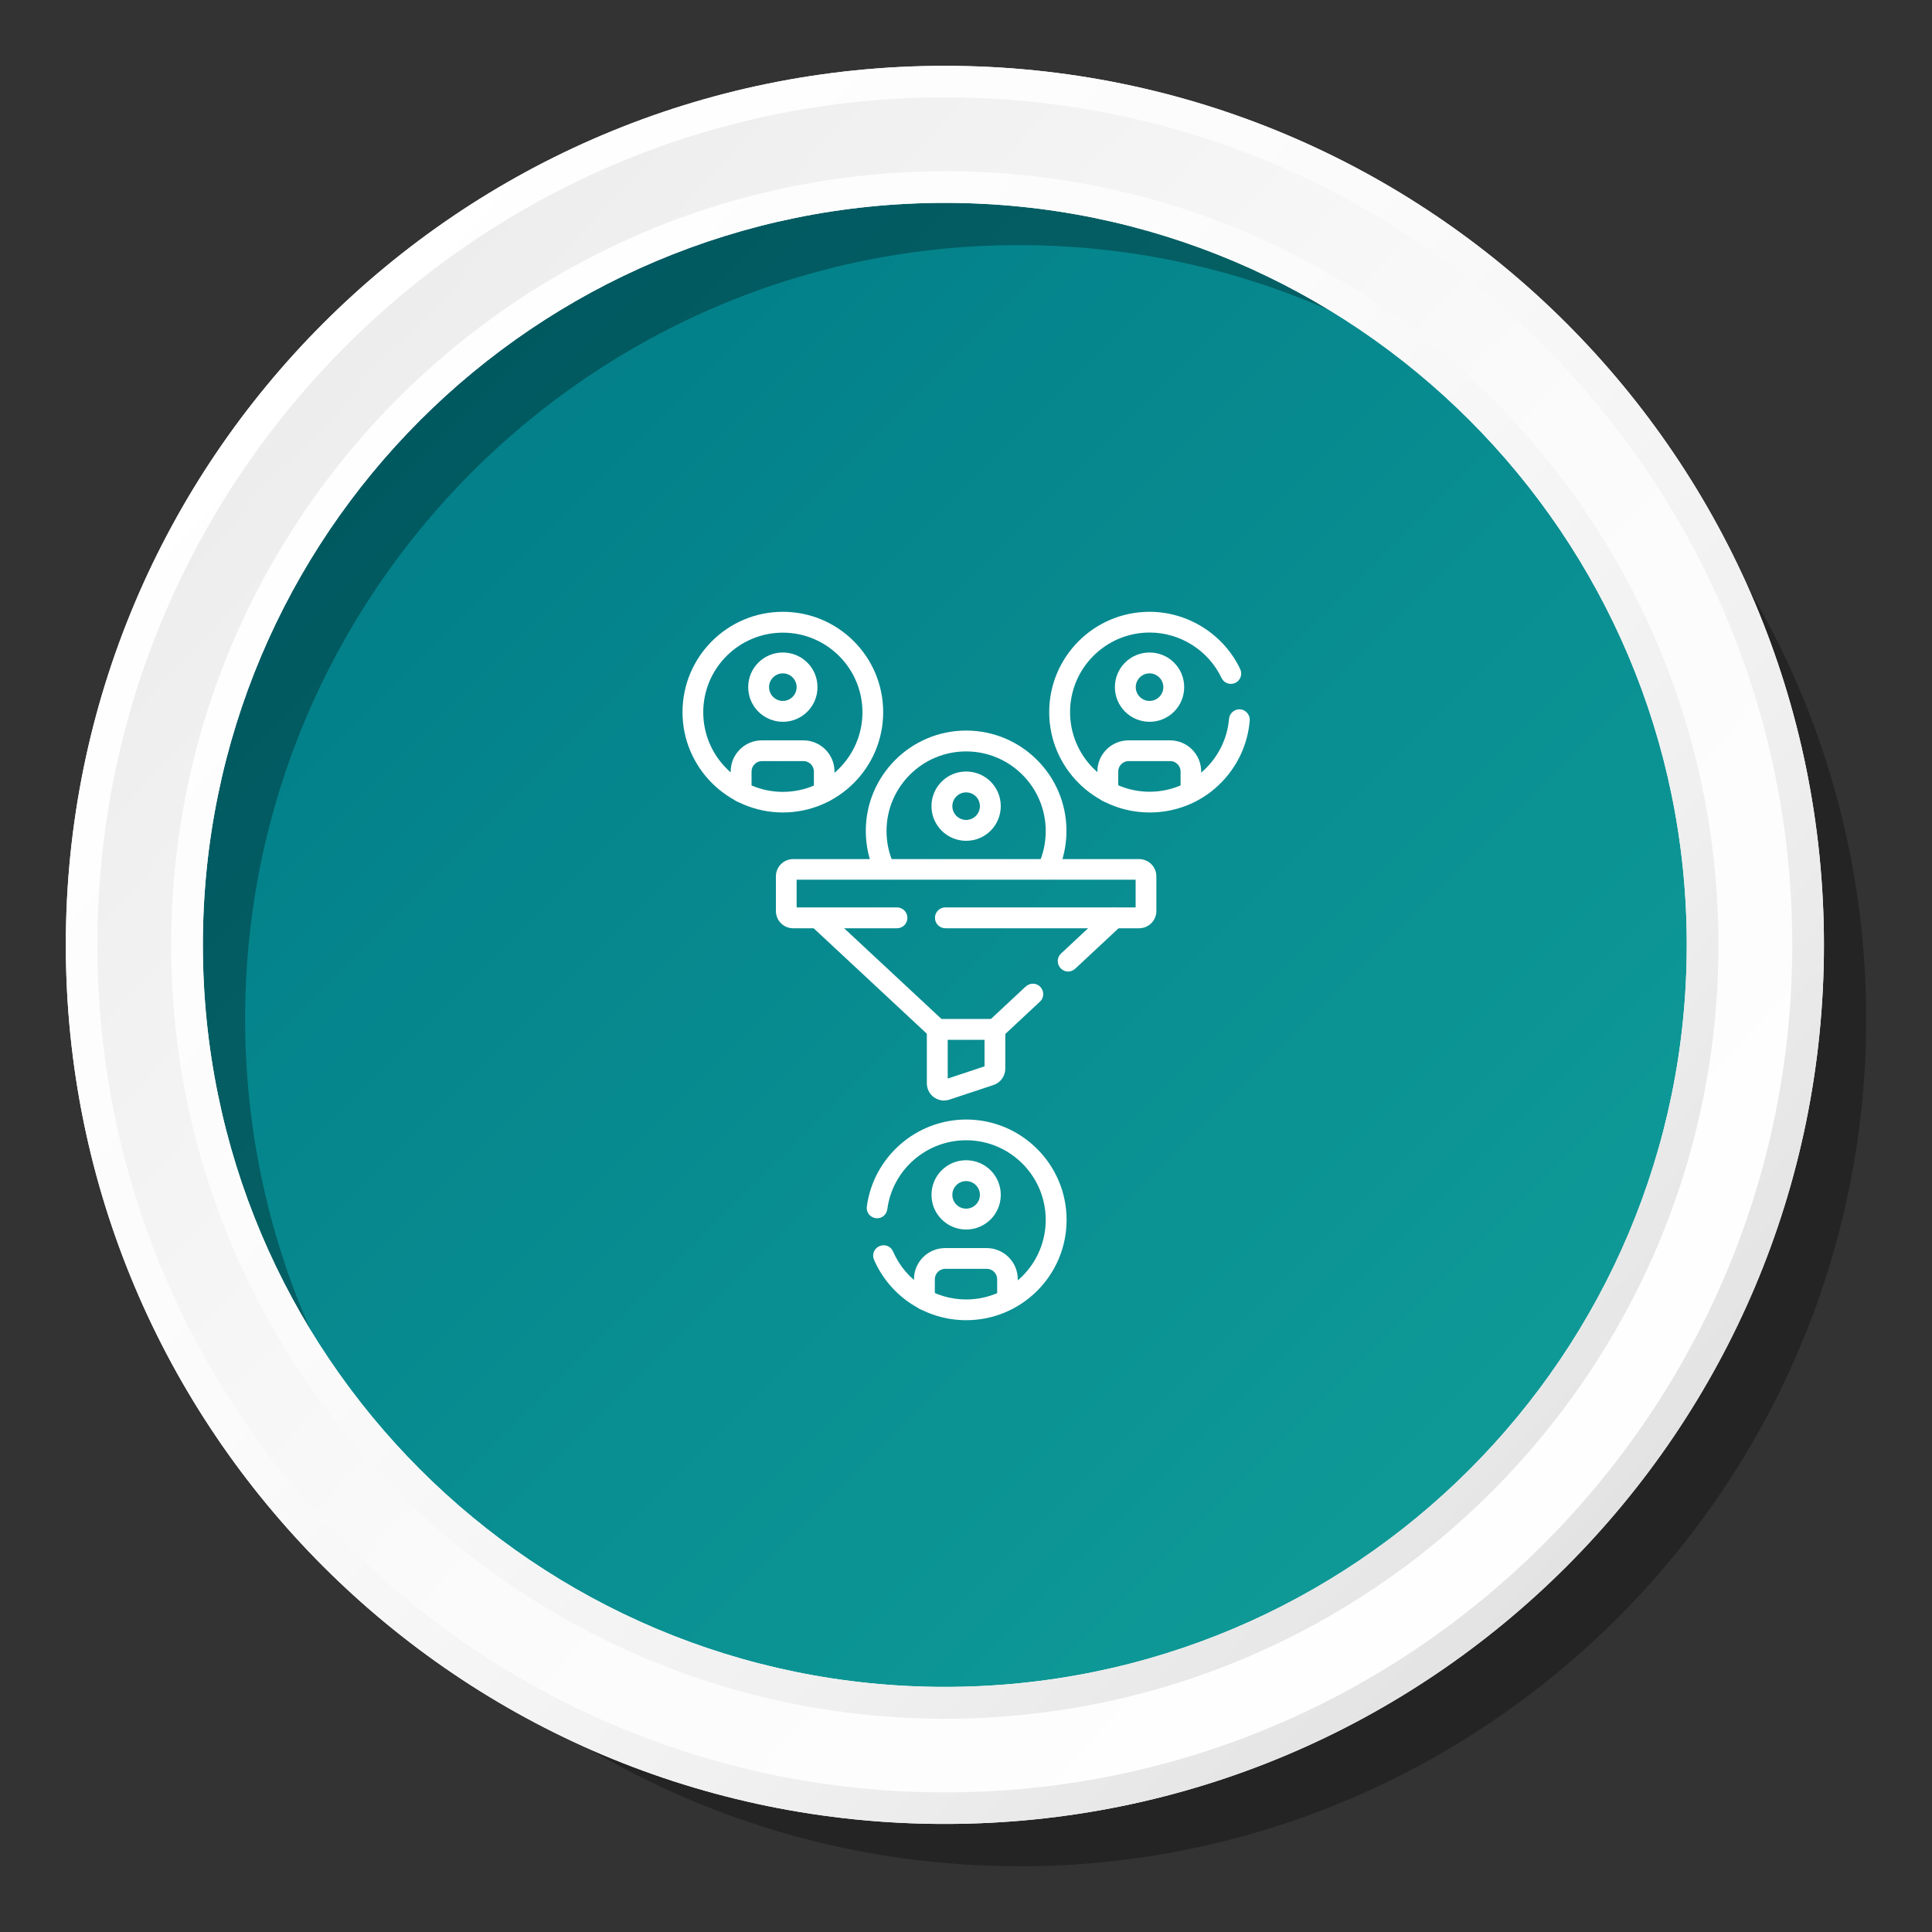<?xml version="1.0" encoding="UTF-8"?><svg id="Layer_1" xmlns="http://www.w3.org/2000/svg" xmlns:xlink="http://www.w3.org/1999/xlink" viewBox="0 0 150 150"><rect x="0" y="0" width="150" height="150" fill="#333333" stroke="none"/><defs><style>.cls-1{fill:url(#linear-gradient);}.cls-2{fill:#fff;}.cls-3{fill:url(#linear-gradient-3);}.cls-4{fill:url(#linear-gradient-4);}.cls-5{fill:url(#linear-gradient-2);}.cls-6{opacity:.3;}</style><linearGradient id="linear-gradient" x1="19.12" y1="19.12" x2="134.37" y2="134.37" gradientUnits="userSpaceOnUse"><stop offset="0" stop-color="#007a87"/><stop offset="1" stop-color="#11a09a"/></linearGradient><linearGradient id="linear-gradient-2" x1="20.83" y1="24.43" x2="131.08" y2="127.12" gradientUnits="userSpaceOnUse"><stop offset="0" stop-color="#ececec"/><stop offset=".12" stop-color="#f0f0f0"/><stop offset=".53" stop-color="#fbfbfb"/><stop offset="1" stop-color="#fff"/></linearGradient><linearGradient id="linear-gradient-3" x1="20.83" y1="24.43" x2="131.08" y2="127.12" gradientUnits="userSpaceOnUse"><stop offset="0" stop-color="#fff"/><stop offset=".37" stop-color="#fbfbfb"/><stop offset=".7" stop-color="#f0f0f0"/><stop offset="1" stop-color="#dfdfdf"/></linearGradient><linearGradient id="linear-gradient-4" x1="22.74" y1="26.22" x2="128.97" y2="125.16" xlink:href="#linear-gradient-2"/></defs><g><circle class="cls-1" cx="73.36" cy="73.36" r="65.5"/><path class="cls-6" d="m79.1,144.89c-36.28,0-65.8-29.52-65.8-65.8S42.82,13.3,79.1,13.3s65.79,29.52,65.79,65.8-29.51,65.8-65.79,65.8Zm0-125.86c-33.12,0-60.07,26.95-60.07,60.07s26.95,60.07,60.07,60.07,60.06-26.95,60.06-60.07-26.94-60.07-60.06-60.07Z"/><path class="cls-5" d="m73.36,5.11C35.66,5.11,5.11,35.67,5.11,73.36s30.55,68.25,68.25,68.25,68.25-30.56,68.25-68.25S111.05,5.11,73.36,5.11Zm0,125.86c-31.82,0-57.61-25.79-57.61-57.61S41.54,15.75,73.36,15.75s57.6,25.79,57.6,57.61-25.79,57.61-57.6,57.61Z"/><path class="cls-3" d="m73.36,5.11C35.66,5.11,5.11,35.67,5.11,73.36s30.55,68.25,68.25,68.25,68.25-30.56,68.25-68.25S111.05,5.11,73.36,5.11Zm0,125.86c-31.82,0-57.61-25.79-57.61-57.61S41.54,15.75,73.36,15.75s57.6,25.79,57.6,57.61-25.79,57.61-57.6,57.61Z"/><path class="cls-4" d="m73.36,139.16c-36.28,0-65.8-29.52-65.8-65.8S37.08,7.56,73.36,7.56s65.79,29.52,65.79,65.8-29.51,65.8-65.79,65.8Zm0-125.86c-33.12,0-60.07,26.95-60.07,60.07s26.95,60.07,60.07,60.07,60.06-26.95,60.06-60.07S106.48,13.29,73.36,13.29Z"/></g><g><g><g><path class="cls-2" d="m81.34,68.29c-.11,0-.23-.02-.34-.08-.4-.19-.58-.67-.39-1.07.39-.82.58-1.7.58-2.62,0-3.41-2.77-6.18-6.18-6.18s-6.18,2.77-6.18,6.18c0,.91.19,1.79.58,2.61.19.4.01.88-.39,1.07-.4.19-.88.01-1.07-.39-.48-1.04-.73-2.14-.73-3.3,0-4.29,3.49-7.79,7.79-7.79s7.79,3.49,7.79,7.79c0,1.15-.25,2.27-.73,3.3-.14.29-.43.46-.73.46Z"/><path class="cls-2" d="m75.01,65.28c-1.48,0-2.69-1.2-2.69-2.69s1.2-2.69,2.69-2.69,2.69,1.2,2.69,2.69-1.2,2.69-2.69,2.69Zm0-3.76c-.59,0-1.07.48-1.07,1.07s.48,1.07,1.07,1.07,1.07-.48,1.07-1.07-.48-1.07-1.07-1.07Z"/></g><g><g><path class="cls-2" d="m60.78,63.08c-4.29,0-7.79-3.49-7.79-7.79s3.49-7.79,7.79-7.79,7.79,3.49,7.79,7.79-3.49,7.79-7.79,7.79Zm0-13.96c-3.41,0-6.18,2.77-6.18,6.18s2.77,6.18,6.18,6.18,6.18-2.77,6.18-6.18-2.77-6.18-6.18-6.18Z"/><path class="cls-2" d="m60.78,56.04c-1.48,0-2.69-1.2-2.69-2.69s1.2-2.69,2.69-2.69,2.69,1.2,2.69,2.69-1.2,2.69-2.69,2.69Zm0-3.76c-.59,0-1.07.48-1.07,1.07s.48,1.07,1.07,1.07,1.07-.48,1.07-1.07-.48-1.07-1.07-1.07Z"/><path class="cls-2" d="m64,62.29c-.44,0-.81-.36-.81-.81v-1.58c0-.44-.36-.81-.81-.81h-3.22c-.44,0-.81.36-.81.81v1.58c0,.44-.36.81-.81.81s-.81-.36-.81-.81v-1.58c0-1.33,1.08-2.42,2.42-2.42h3.22c1.33,0,2.42,1.08,2.42,2.42v1.58c0,.44-.36.81-.81.81Z"/></g><g><path class="cls-2" d="m89.25,63.08c-4.29,0-7.79-3.49-7.79-7.79s3.49-7.79,7.79-7.79c2.99,0,5.76,1.75,7.04,4.45.19.4.02.88-.38,1.07-.4.19-.88.02-1.07-.38-1.02-2.15-3.21-3.53-5.58-3.53-3.41,0-6.18,2.77-6.18,6.18s2.77,6.18,6.18,6.18c3.19,0,5.9-2.49,6.16-5.66.04-.44.43-.77.87-.74.44.04.77.43.74.87-.16,1.94-1.04,3.74-2.47,5.07-1.44,1.34-3.32,2.07-5.29,2.07Z"/><path class="cls-2" d="m89.25,56.04c-1.48,0-2.69-1.2-2.69-2.69s1.2-2.69,2.69-2.69,2.69,1.2,2.69,2.69-1.2,2.69-2.69,2.69Zm0-3.76c-.59,0-1.07.48-1.07,1.07s.48,1.07,1.07,1.07,1.07-.48,1.07-1.07-.48-1.07-1.07-1.07Z"/><path class="cls-2" d="m92.47,62.29c-.45,0-.81-.36-.81-.81v-1.58c0-.44-.36-.81-.81-.81h-3.22c-.44,0-.81.36-.81.81v1.58c0,.44-.36.81-.81.81s-.81-.36-.81-.81v-1.58c0-1.33,1.08-2.42,2.42-2.42h3.22c1.33,0,2.42,1.08,2.42,2.42v1.58c0,.44-.36.81-.81.81Z"/></g></g></g><g><path class="cls-2" d="m75.01,102.5c-3.1,0-5.91-1.84-7.15-4.69-.18-.41,0-.88.42-1.06.41-.18.88,0,1.06.42.98,2.26,3.21,3.72,5.67,3.72,3.41,0,6.18-2.77,6.18-6.18s-2.77-6.18-6.18-6.18c-3.09,0-5.72,2.3-6.12,5.36-.06.44-.46.75-.9.69-.44-.06-.75-.46-.69-.9.51-3.85,3.83-6.76,7.72-6.76,4.29,0,7.79,3.49,7.79,7.79s-3.49,7.79-7.79,7.79Z"/><path class="cls-2" d="m75.01,95.46c-1.48,0-2.69-1.2-2.69-2.69s1.2-2.69,2.69-2.69,2.69,1.2,2.69,2.69-1.2,2.69-2.69,2.69Zm0-3.76c-.59,0-1.07.48-1.07,1.07s.48,1.07,1.07,1.07,1.07-.48,1.07-1.07-.48-1.07-1.07-1.07Z"/><path class="cls-2" d="m78.23,101.71c-.45,0-.81-.36-.81-.81v-1.58c0-.44-.36-.81-.81-.81h-3.22c-.44,0-.81.36-.81.81v1.58c0,.45-.36.81-.81.81s-.81-.36-.81-.81v-1.58c0-1.33,1.08-2.42,2.42-2.42h3.22c1.33,0,2.42,1.08,2.42,2.42v1.58c0,.45-.36.81-.81.81Z"/></g><g><g><path class="cls-2" d="m73.31,85.45c-.28,0-.56-.09-.79-.25-.35-.25-.56-.66-.56-1.09v-4.19c0-.45.36-.81.81-.81h4.47c.45,0,.81.36.81.81v3.05c0,.58-.37,1.09-.92,1.27l-3.4,1.13c-.14.05-.28.07-.42.07Zm.27-4.72v3.01l2.86-.95v-2.06h-2.86Z"/><path class="cls-2" d="m72.78,80.73c-.2,0-.39-.07-.55-.22l-9.24-8.61c-.33-.3-.34-.81-.04-1.14.3-.33.81-.34,1.14-.04l9.24,8.61c.33.3.34.81.04,1.14-.16.17-.37.26-.59.26Z"/><path class="cls-2" d="m77.25,80.73c-.22,0-.43-.09-.59-.26-.3-.33-.29-.84.04-1.14l2.94-2.74c.33-.3.84-.29,1.14.04.3.33.29.84-.04,1.14l-2.94,2.74c-.16.14-.35.22-.55.22Z"/><path class="cls-2" d="m82.93,75.43c-.22,0-.43-.09-.59-.26-.3-.33-.29-.84.04-1.14l3.58-3.34c.33-.3.84-.29,1.14.04.3.33.29.84-.04,1.14l-3.58,3.34c-.16.14-.35.22-.55.22Z"/></g><path class="cls-2" d="m88.44,72.07h-15.04c-.44,0-.81-.36-.81-.81s.36-.81.81-.81h14.77v-2.15h-26.32v2.15h7.79c.44,0,.81.36.81.81s-.36.81-.81.81h-8.06c-.74,0-1.34-.6-1.34-1.34v-2.69c0-.74.6-1.34,1.34-1.34h26.86c.74,0,1.34.6,1.34,1.34v2.69c0,.74-.6,1.34-1.34,1.34Z"/></g></g></svg>